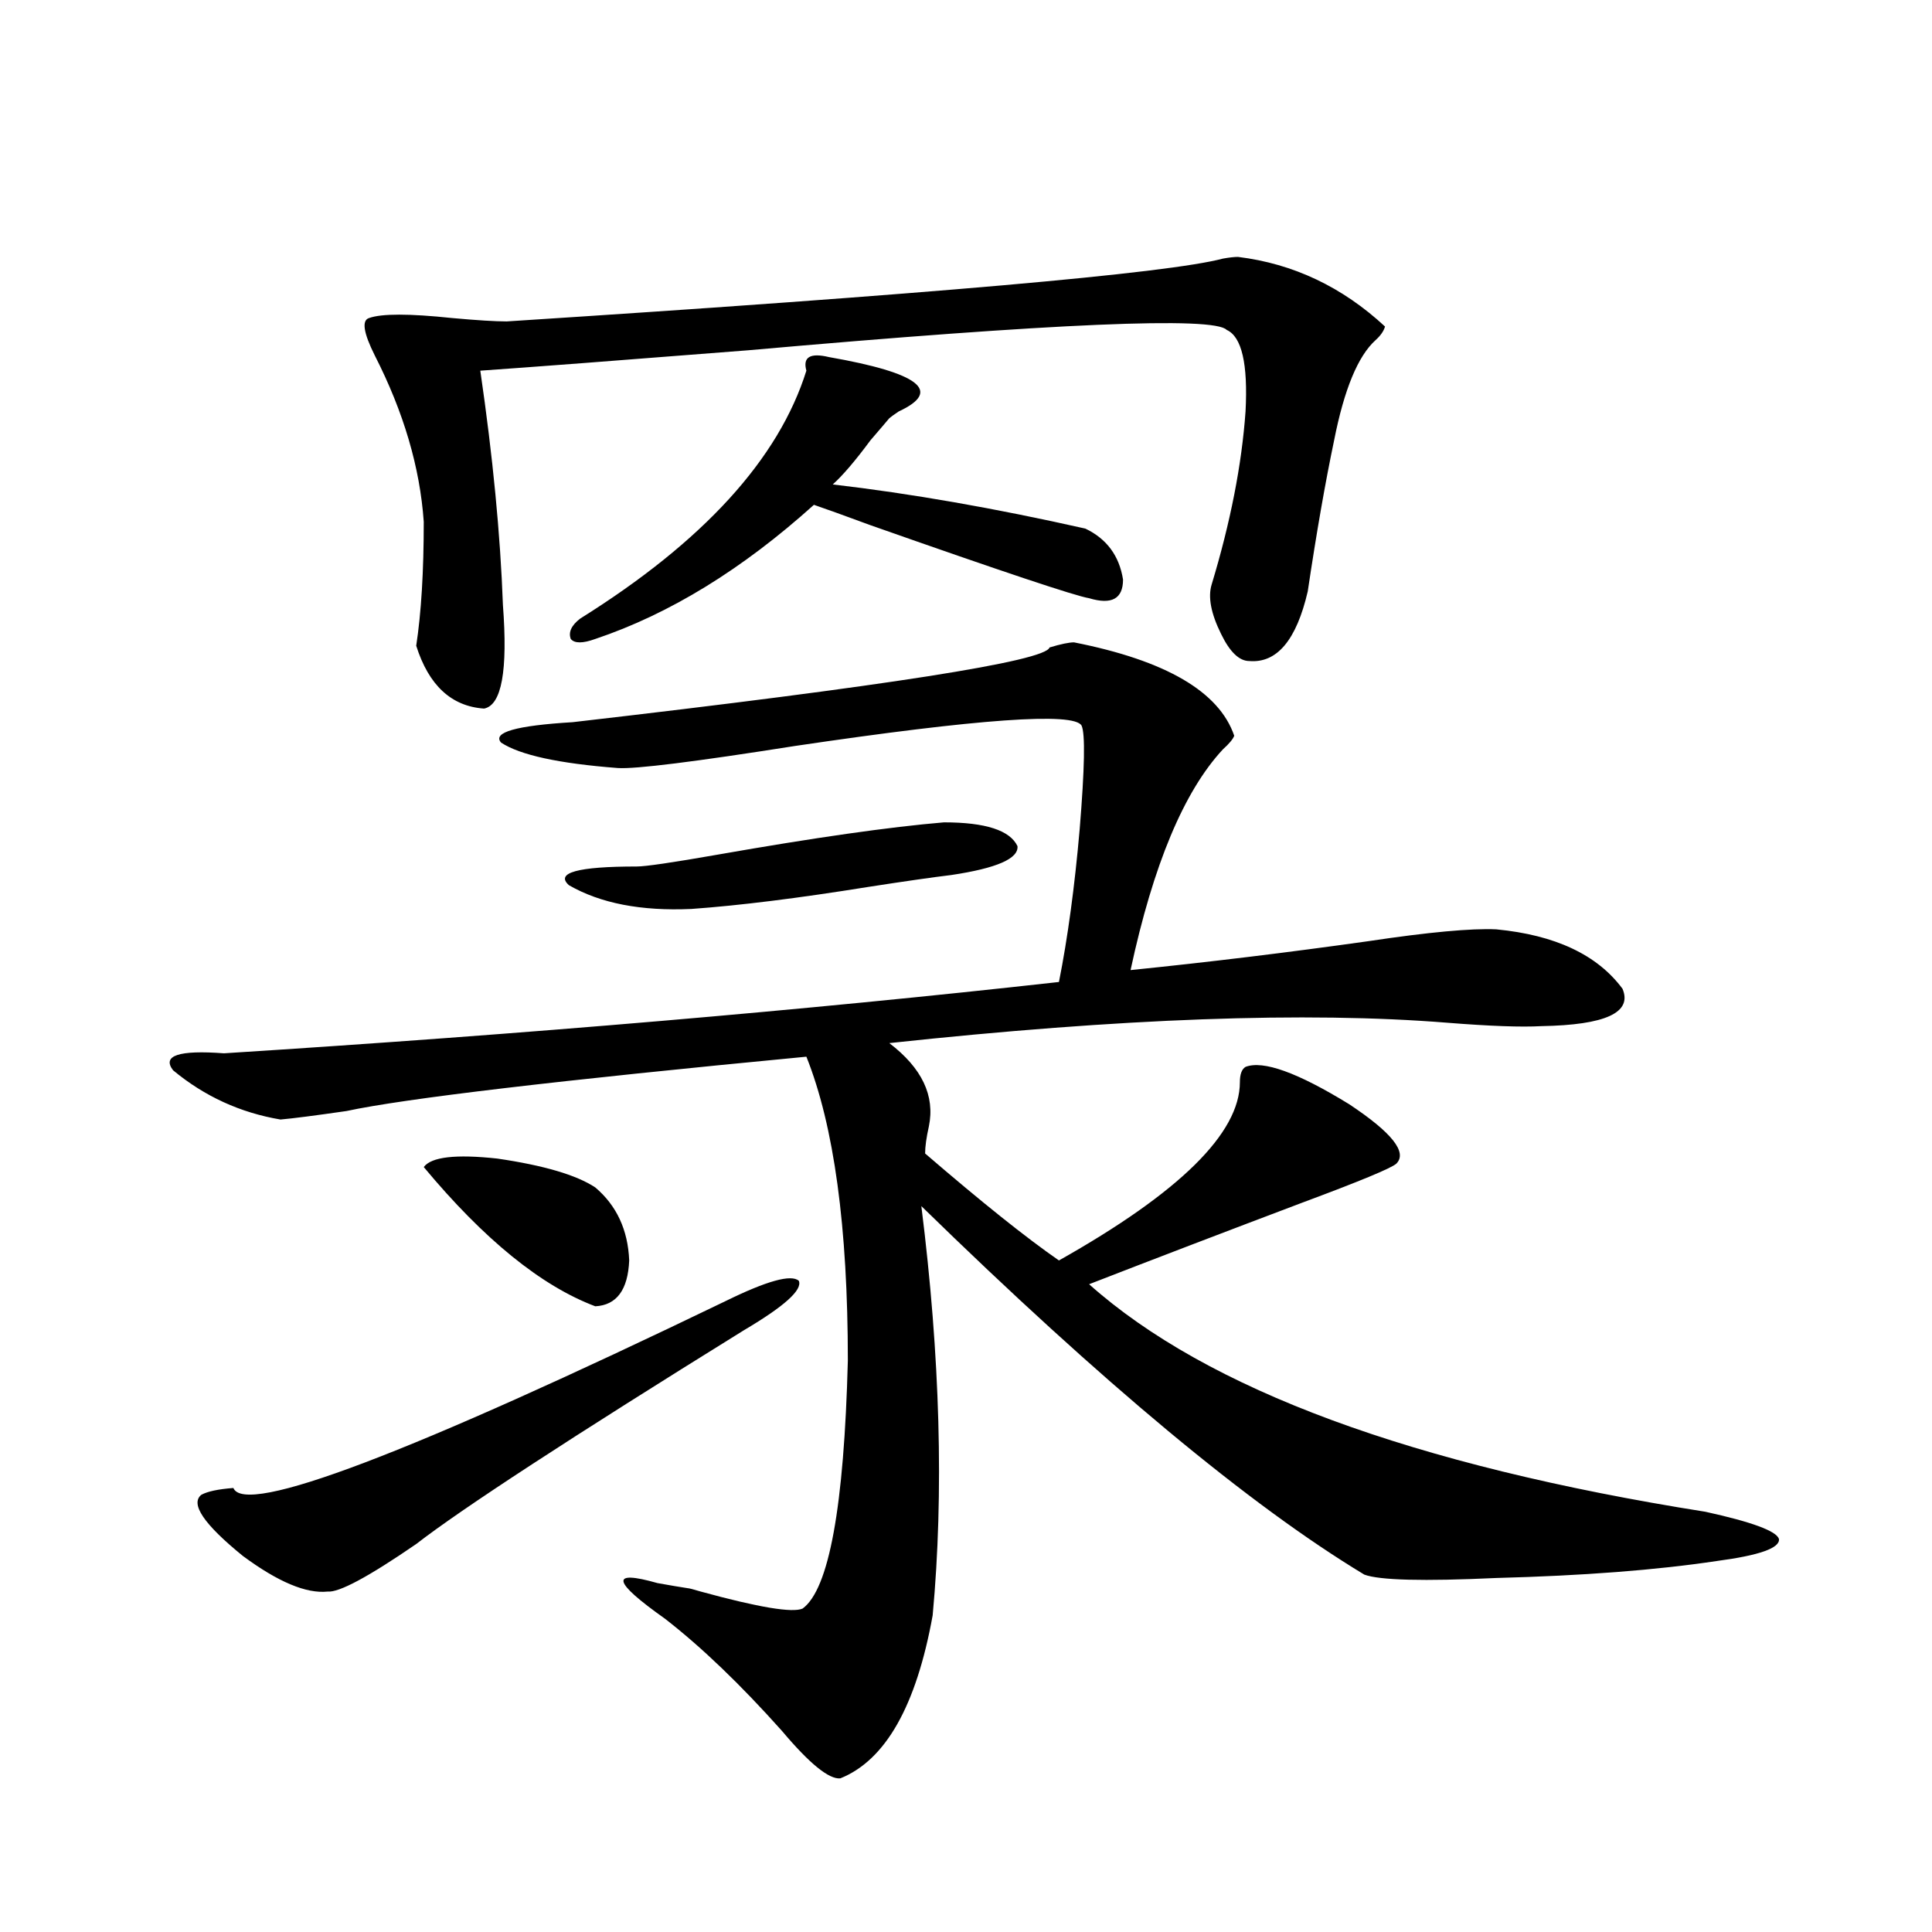 <?xml version="1.0" encoding="utf-8"?>
<!-- Generator: Adobe Illustrator 16.0.0, SVG Export Plug-In . SVG Version: 6.00 Build 0)  -->
<!DOCTYPE svg PUBLIC "-//W3C//DTD SVG 1.1//EN" "http://www.w3.org/Graphics/SVG/1.1/DTD/svg11.dtd">
<svg version="1.1" id="图层_1" xmlns="http://www.w3.org/2000/svg" xmlns:xlink="http://www.w3.org/1999/xlink" x="0px" y="0px"
	 width="1000px" height="1000px" viewBox="0 0 1000 1000" enable-background="new 0 0 1000 1000" xml:space="preserve">
<path d="M555.913,332.484c47.469,9.38,75.12,25.488,82.925,48.34c-0.655,1.758-2.606,4.106-5.854,7.031
	c-20.167,21.685-36.097,59.766-47.804,114.258c40.319-4.093,81.294-9.077,122.924-14.941c31.219-4.683,53.322-6.729,66.34-6.152
	c30.563,2.938,52.347,13.184,65.364,30.762c5.198,12.305-8.78,18.759-41.95,19.336c-10.411,0.591-26.676,0-48.779-1.758
	c-72.849-5.851-169.111-2.335-288.773,10.547c16.905,12.896,23.734,27.246,20.487,43.066c-1.311,5.864-1.951,10.547-1.951,14.063
	c29.268,25.2,52.347,43.657,69.267,55.371c62.438-35.156,93.656-65.918,93.656-92.285c0-4.093,0.976-6.729,2.927-7.91
	c9.101-3.516,26.981,2.938,53.657,19.336c22.104,14.653,30.243,24.911,24.39,30.762c-2.606,2.349-18.871,9.091-48.779,20.215
	c-40.334,15.243-77.071,29.306-110.241,42.188c61.127,54.492,167.466,93.755,319.017,117.773
	c24.055,5.273,36.737,9.97,38.048,14.063c0.641,4.696-10.091,8.501-32.194,11.426c-31.219,4.696-69.267,7.608-114.144,8.789
	c-37.728,1.758-60.486,1.167-68.291-1.758c-59.19-35.733-135.606-99.316-229.263-190.723c9.756,77.935,11.707,148.535,5.854,211.816
	c-8.46,46.87-24.39,74.995-47.804,84.375c-5.854,0.577-15.944-7.622-30.243-24.609c-21.463-24.032-41.63-43.368-60.486-58.008
	c-27.316-19.336-28.627-25.488-3.902-18.457c6.494,1.167,11.707,2.046,15.609,2.637c0.641,0,2.927,0.577,6.829,1.758
	c29.908,8.198,47.469,11.124,52.682,8.789c13.658-9.97,21.463-52.734,23.414-128.32c0-69.132-7.164-121.577-21.463-157.324
	c-128.777,12.305-208.135,21.685-238.043,28.125c-16.265,2.349-27.651,3.817-34.146,4.395
	c-20.822-3.516-39.358-12.003-55.608-25.488c-5.854-7.608,2.927-10.547,26.341-8.789c156.734-9.956,300.801-22.261,432.185-36.914
	c4.543-22.852,8.125-49.219,10.731-79.102c2.592-31.641,2.927-49.507,0.976-53.613c-3.902-7.031-53.337-3.516-148.289,10.547
	c-52.041,8.212-82.604,12.017-91.705,11.426c-30.578-2.335-50.73-6.729-60.486-13.184c-4.558-5.273,7.805-8.789,37.072-10.547
	c162.588-18.745,244.872-31.641,246.823-38.672C549.084,333.363,553.307,332.484,555.913,332.484z M375.43,673.5
	c21.463-10.547,34.146-14.063,38.048-10.547c1.951,4.696-7.484,13.184-28.292,25.488c-89.754,55.673-146.338,92.587-169.752,110.742
	c-24.725,16.987-39.999,25.187-45.853,24.609c-11.066,1.167-25.7-4.985-43.901-18.457c-20.167-16.397-27.316-26.944-21.463-31.641
	c3.247-1.758,8.78-2.925,16.585-3.516C126.655,784.833,211.531,752.602,375.43,673.5z M640.789,132.973
	c28.612,3.516,53.978,15.532,76.096,36.035c-0.655,2.349-2.286,4.696-4.878,7.031c-9.115,8.212-16.265,25.488-21.463,51.855
	c-4.558,21.685-9.115,47.763-13.658,78.223c-5.854,25.2-15.944,37.216-30.243,36.035c-5.213,0-10.091-4.683-14.634-14.063
	c-5.213-10.547-6.829-19.034-4.878-25.488c9.756-32.218,15.609-62.101,17.561-89.648c1.296-24.609-1.951-38.672-9.756-42.188
	c-6.509-7.031-89.113-3.516-247.799,10.547c-66.995,5.273-113.168,8.789-138.533,10.547c6.494,44.536,10.396,84.966,11.707,121.289
	c2.592,33.989-0.655,51.855-9.756,53.613c-16.92-1.167-28.627-12.003-35.121-32.52c2.592-16.987,3.902-38.37,3.902-64.16
	c-1.951-28.125-10.411-56.827-25.365-86.133c-5.854-11.714-6.829-18.155-2.927-19.336c6.494-2.335,20.808-2.335,42.926,0
	c13.003,1.181,22.438,1.758,28.292,1.758c218.531-14.063,342.096-24.897,370.723-32.52
	C636.231,133.274,638.838,132.973,640.789,132.973z M219.336,604.066c3.902-5.273,16.585-6.729,38.048-4.395
	c24.055,3.516,40.975,8.501,50.73,14.941c11.052,9.38,16.905,21.973,17.561,37.793c-0.655,15.243-6.509,23.153-17.561,23.73
	C280.143,665.59,250.555,641.571,219.336,604.066z M488.598,425.648c21.463,0,34.146,4.106,38.048,12.305
	c0.641,6.454-10.731,11.426-34.146,14.941c-9.756,1.181-24.069,3.228-42.926,6.152c-36.432,5.864-66.995,9.668-91.705,11.426
	c-26.021,1.181-47.163-2.925-63.413-12.305c-7.164-6.44,4.543-9.668,35.121-9.668c4.543,0,18.536-2.046,41.95-6.152
	C421.603,433.559,460.626,427.997,488.598,425.648z M429.087,184.828c46.828,8.212,58.855,17.578,36.097,28.125
	c-2.606,1.758-4.237,2.938-4.878,3.516c-1.951,2.349-5.213,6.152-9.756,11.426c-7.805,10.547-14.313,18.169-19.512,22.852
	c40.319,4.696,83.9,12.305,130.729,22.852c11.052,5.273,17.561,14.063,19.512,26.367c0,9.97-5.854,13.184-17.561,9.668
	c-7.164-1.167-44.877-13.761-113.168-37.793c-14.313-5.273-24.069-8.789-29.268-10.547c-37.072,33.398-74.8,56.552-113.168,69.434
	c-6.509,2.349-10.731,2.349-12.683,0c-1.311-3.516,0.32-7.031,4.878-10.547c63.733-39.839,102.757-82.617,117.07-128.32
	C415.429,184.828,419.331,182.493,429.087,184.828z"/>
</svg>
